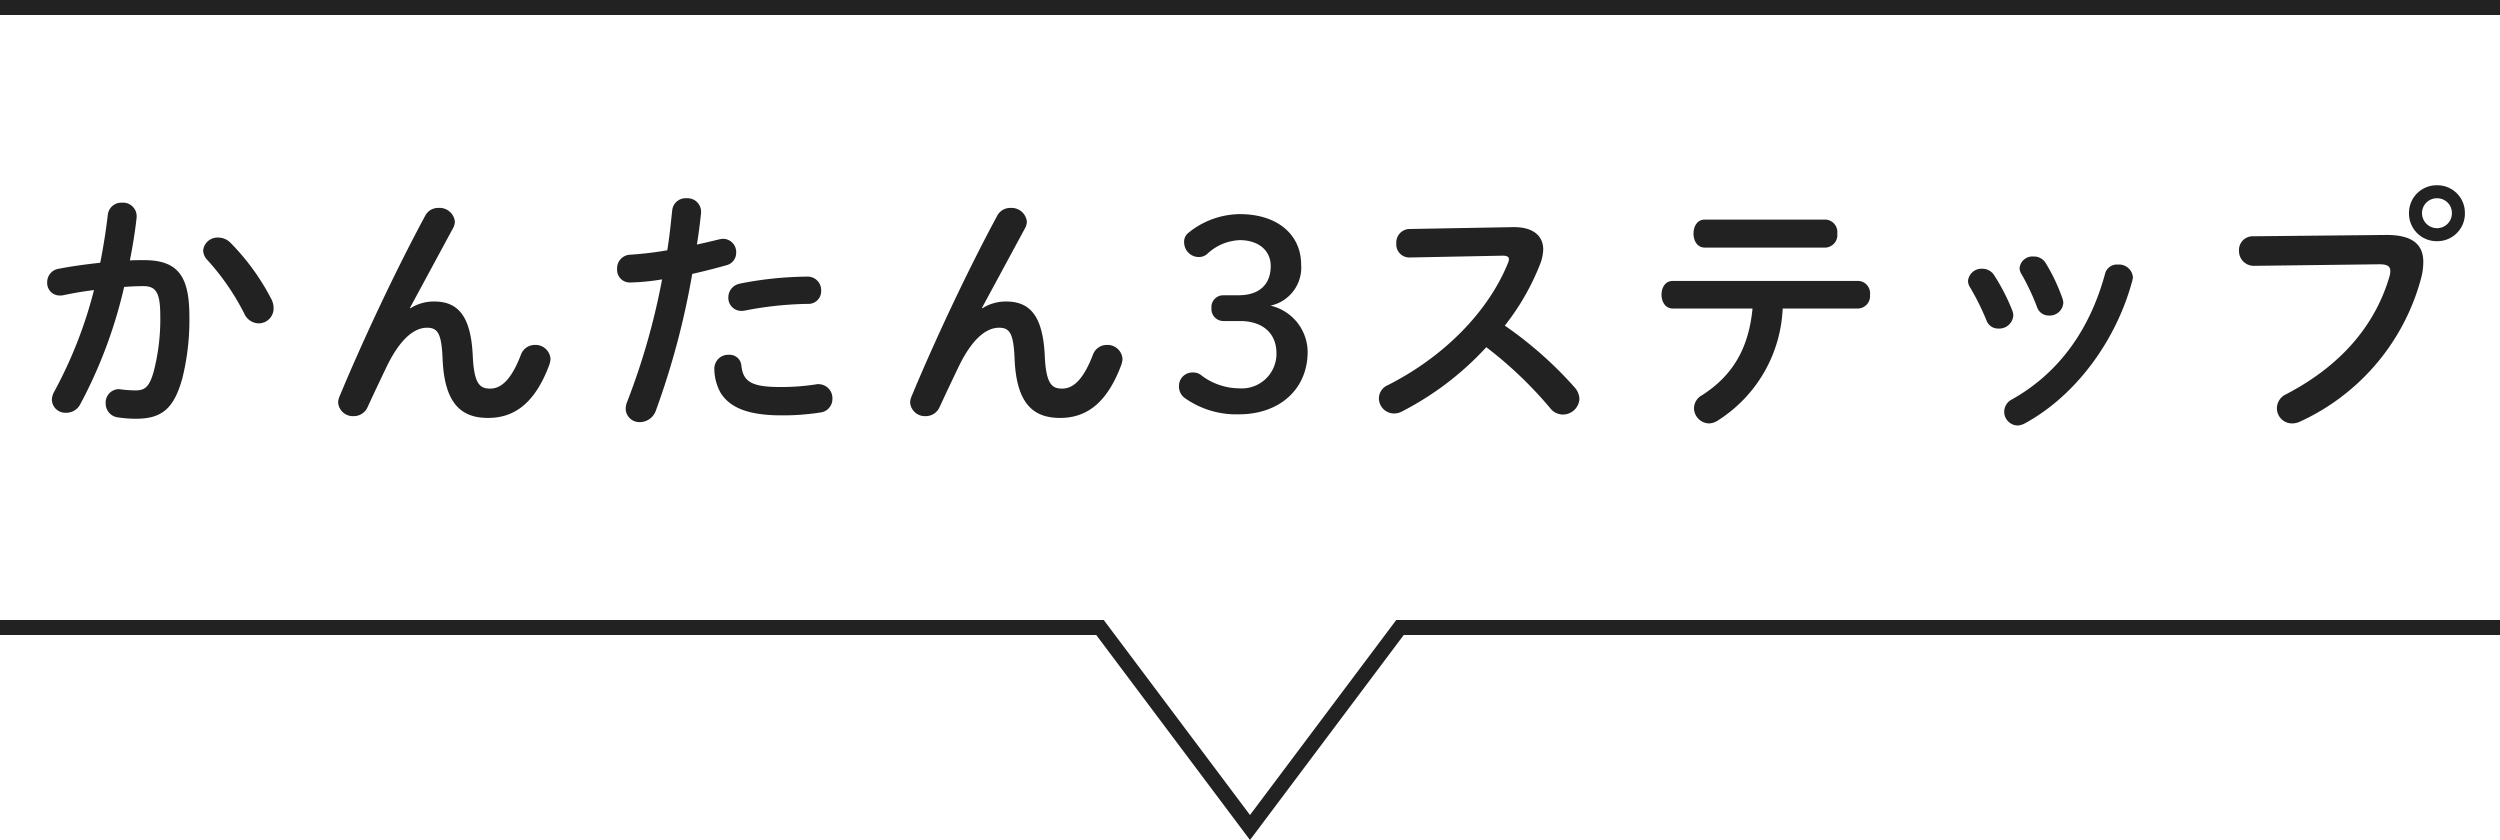<svg xmlns="http://www.w3.org/2000/svg" width="250" height="84" viewBox="0 0 250 84"><g transform="translate(-502.5 -1068.75)"><path d="M-112.086-12.558c.7-.052,1.352-.078,1.924-.078,1.248,0,1.69.624,1.69,2.964a20.821,20.821,0,0,1-.676,5.642c-.442,1.534-.91,1.82-1.82,1.82a12.319,12.319,0,0,1-1.43-.1c-.078,0-.156-.026-.208-.026a1.338,1.338,0,0,0-1.326,1.43,1.392,1.392,0,0,0,1.274,1.4,11.98,11.98,0,0,0,1.768.13c2.626,0,3.8-1.066,4.628-4.056a24.218,24.218,0,0,0,.7-6.214c0-4.082-1.222-5.59-4.55-5.59-.416,0-.884,0-1.4.026.286-1.43.52-2.886.676-4.29v-.182a1.356,1.356,0,0,0-1.456-1.3,1.361,1.361,0,0,0-1.43,1.222c-.182,1.586-.442,3.2-.754,4.784-1.378.156-2.808.338-4.134.6a1.348,1.348,0,0,0-1.17,1.352,1.249,1.249,0,0,0,1.248,1.326,1.483,1.483,0,0,0,.338-.026c.988-.208,2.028-.39,3.094-.52A43.837,43.837,0,0,1-119.08-2.08a1.749,1.749,0,0,0-.234.806,1.351,1.351,0,0,0,1.43,1.3,1.57,1.57,0,0,0,1.4-.832A47.015,47.015,0,0,0-112.086-12.558ZM-101.478-17a1.739,1.739,0,0,0-1.2-.494,1.443,1.443,0,0,0-1.508,1.3,1.428,1.428,0,0,0,.416.936,24.21,24.21,0,0,1,3.692,5.356,1.619,1.619,0,0,0,1.43.988,1.492,1.492,0,0,0,1.508-1.508,1.981,1.981,0,0,0-.208-.884A23.127,23.127,0,0,0-101.478-17Zm17.966,6.552,4.342-8.034a1.385,1.385,0,0,0,.156-.624,1.539,1.539,0,0,0-1.638-1.352,1.448,1.448,0,0,0-1.326.78c-2.99,5.538-6.292,12.584-8.58,18.1a1.64,1.64,0,0,0-.13.572A1.48,1.48,0,0,0-89.128.364,1.506,1.506,0,0,0-87.75-.52c.572-1.248,1.326-2.834,1.9-4.03C-84.578-7.2-83.174-8.476-81.8-8.476c1.066,0,1.456.546,1.56,3.12.182,4.446,1.846,5.9,4.55,5.9,2.808,0,4.758-1.69,6.11-5.278a2.059,2.059,0,0,0,.13-.624,1.5,1.5,0,0,0-1.56-1.4,1.475,1.475,0,0,0-1.4.988c-.91,2.366-1.9,3.38-3.068,3.38-.988,0-1.612-.39-1.742-3.224C-77.4-9.672-78.7-11.1-81.094-11.1a4.369,4.369,0,0,0-2.366.676Zm25.22-2.86a69.152,69.152,0,0,1-3.484,12.22,1.934,1.934,0,0,0-.156.728A1.371,1.371,0,0,0-60.5.962,1.709,1.709,0,0,0-58.916-.182a79.008,79.008,0,0,0,3.64-13.676c1.04-.234,2.184-.52,3.38-.858a1.28,1.28,0,0,0,1.014-1.274,1.32,1.32,0,0,0-1.3-1.378,2.007,2.007,0,0,0-.39.052c-.754.182-1.508.364-2.236.52.156-.988.286-1.924.416-3.172v-.156a1.356,1.356,0,0,0-1.456-1.3,1.344,1.344,0,0,0-1.43,1.2c-.156,1.43-.26,2.574-.494,4a33.358,33.358,0,0,1-3.692.442,1.365,1.365,0,0,0-1.326,1.43A1.267,1.267,0,0,0-61.49-13,22.2,22.2,0,0,0-58.292-13.312Zm5.226,8.918a5,5,0,0,0,.624,2.418C-51.61-.65-50,.286-46.358.286A24.42,24.42,0,0,0-42.458,0a1.361,1.361,0,0,0,1.2-1.378A1.4,1.4,0,0,0-42.64-2.834a1.067,1.067,0,0,0-.286.026,22.96,22.96,0,0,1-3.484.26c-2.834,0-3.77-.468-3.952-2.132A1.176,1.176,0,0,0-51.61-5.772,1.386,1.386,0,0,0-53.066-4.394Zm2.6-8.5a1.392,1.392,0,0,0-1.2,1.378,1.3,1.3,0,0,0,1.3,1.352,1.374,1.374,0,0,0,.312-.026,35.136,35.136,0,0,1,6.344-.676,1.267,1.267,0,0,0,1.326-1.326,1.349,1.349,0,0,0-1.4-1.4A35.978,35.978,0,0,0-50.466-12.9Zm24.154,2.444,4.342-8.034a1.385,1.385,0,0,0,.156-.624,1.539,1.539,0,0,0-1.638-1.352,1.448,1.448,0,0,0-1.326.78c-2.99,5.538-6.292,12.584-8.58,18.1a1.64,1.64,0,0,0-.13.572A1.48,1.48,0,0,0-31.928.364,1.506,1.506,0,0,0-30.55-.52c.572-1.248,1.326-2.834,1.9-4.03C-27.378-7.2-25.974-8.476-24.6-8.476c1.066,0,1.456.546,1.56,3.12.182,4.446,1.846,5.9,4.55,5.9,2.808,0,4.758-1.69,6.11-5.278a2.059,2.059,0,0,0,.13-.624,1.5,1.5,0,0,0-1.56-1.4,1.475,1.475,0,0,0-1.4.988c-.91,2.366-1.9,3.38-3.068,3.38-.988,0-1.612-.39-1.742-3.224C-20.2-9.672-21.5-11.1-23.894-11.1a4.369,4.369,0,0,0-2.366.676Zm24.18-1.274a1.174,1.174,0,0,0-1.222,1.274,1.2,1.2,0,0,0,1.222,1.3H-.494c2.288,0,3.64,1.248,3.64,3.224A3.465,3.465,0,0,1-.6-2.418,6.313,6.313,0,0,1-4.472-3.8,1.273,1.273,0,0,0-5.226-4,1.333,1.333,0,0,0-6.6-2.652a1.406,1.406,0,0,0,.572,1.2A8.884,8.884,0,0,0-.6.182c4.056,0,6.864-2.522,6.864-6.24a4.786,4.786,0,0,0-3.718-4.628,3.887,3.887,0,0,0,3.068-4.108c0-2.964-2.34-5.044-6.136-5.044a8.274,8.274,0,0,0-5.174,1.9,1.118,1.118,0,0,0-.39.936,1.47,1.47,0,0,0,1.456,1.456,1.272,1.272,0,0,0,.936-.39,5.012,5.012,0,0,1,3.172-1.3c1.9,0,3.094,1.066,3.094,2.574,0,1.846-1.118,2.938-3.224,2.938Zm18.538-6.63A1.35,1.35,0,0,0,15.132-16.9a1.3,1.3,0,0,0,1.3,1.4l9.308-.182c.442,0,.65.1.65.338a.97.97,0,0,1-.1.416C24.232-9.88,19.682-5.46,14.274-2.73A1.446,1.446,0,0,0,13.39-1.4,1.525,1.525,0,0,0,14.9.1a1.685,1.685,0,0,0,.754-.182,30.076,30.076,0,0,0,8.476-6.448,40.088,40.088,0,0,1,6.4,6.11,1.62,1.62,0,0,0,1.248.624,1.657,1.657,0,0,0,1.664-1.56,1.827,1.827,0,0,0-.494-1.17,38.645,38.645,0,0,0-6.968-6.162A24.128,24.128,0,0,0,29.536-14.9a4.35,4.35,0,0,0,.286-1.4c0-1.352-.988-2.236-2.912-2.236h-.156ZM61.36-10.4A1.246,1.246,0,0,0,62.5-11.778a1.232,1.232,0,0,0-1.144-1.378H42.77c-.754,0-1.118.676-1.118,1.378,0,.676.364,1.378,1.118,1.378h7.982c-.39,4.082-2.054,6.76-5.07,8.684A1.49,1.49,0,0,0,44.9-.442a1.544,1.544,0,0,0,1.482,1.534A1.668,1.668,0,0,0,47.19.858,13.954,13.954,0,0,0,53.768-10.4ZM45.968-19.292c-.754,0-1.118.7-1.118,1.4s.364,1.4,1.118,1.4H58.084a1.256,1.256,0,0,0,1.144-1.4,1.256,1.256,0,0,0-1.144-1.4ZM74.932-13.7a1.387,1.387,0,0,0-1.2-.676,1.358,1.358,0,0,0-1.43,1.2,1.15,1.15,0,0,0,.182.624A25.179,25.179,0,0,1,74.152-9.2a1.232,1.232,0,0,0,1.2.806A1.412,1.412,0,0,0,76.83-9.672a1.472,1.472,0,0,0-.078-.468A19.986,19.986,0,0,0,74.932-13.7Zm5.148-1.222a1.345,1.345,0,0,0-1.222-.676,1.293,1.293,0,0,0-1.4,1.144,1.131,1.131,0,0,0,.182.6,22.789,22.789,0,0,1,1.56,3.3,1.226,1.226,0,0,0,1.2.858,1.359,1.359,0,0,0,1.43-1.248,1.442,1.442,0,0,0-.078-.442A18.263,18.263,0,0,0,80.08-14.924Zm5.928,1.04C84.474-8.242,81.38-3.952,76.726-1.326A1.4,1.4,0,0,0,75.92-.078,1.377,1.377,0,0,0,77.246,1.3a1.638,1.638,0,0,0,.728-.208c4.992-2.7,9.126-8.164,10.764-14.3a1.79,1.79,0,0,0,.052-.338,1.4,1.4,0,0,0-1.508-1.248A1.222,1.222,0,0,0,86.008-13.884Zm33.2-8.84a2.758,2.758,0,0,0-2.808,2.782,2.764,2.764,0,0,0,2.808,2.808,2.758,2.758,0,0,0,2.782-2.808A2.752,2.752,0,0,0,119.21-22.724Zm0,1.3a1.465,1.465,0,0,1,1.482,1.482,1.487,1.487,0,0,1-1.482,1.508,1.509,1.509,0,0,1-1.508-1.508A1.487,1.487,0,0,1,119.21-21.424Zm-18.434,3.8A1.363,1.363,0,0,0,99.4-16.2a1.479,1.479,0,0,0,1.508,1.534l12.532-.156c.754,0,1.092.182,1.092.676a2.1,2.1,0,0,1-.078.52C113.1-8.97,109.85-4.81,104.1-1.82a1.551,1.551,0,0,0-.91,1.378A1.514,1.514,0,0,0,104.7,1.092a1.881,1.881,0,0,0,.858-.208,22.02,22.02,0,0,0,12.09-14.456,6.386,6.386,0,0,0,.182-1.482c0-1.742-1.066-2.73-3.8-2.7Z" transform="translate(627 1110)" fill="#222"/><path d="M250,21.25,234.625.75H125V-.75H235.375L250,18.75,264.625-.75H375V.75H265.375Z" transform="translate(377.5 1131.5)" fill="#222"/><path d="M250,.75H0V-.75H250Z" transform="translate(502.5 1069.5)" fill="#222"/></g></svg>